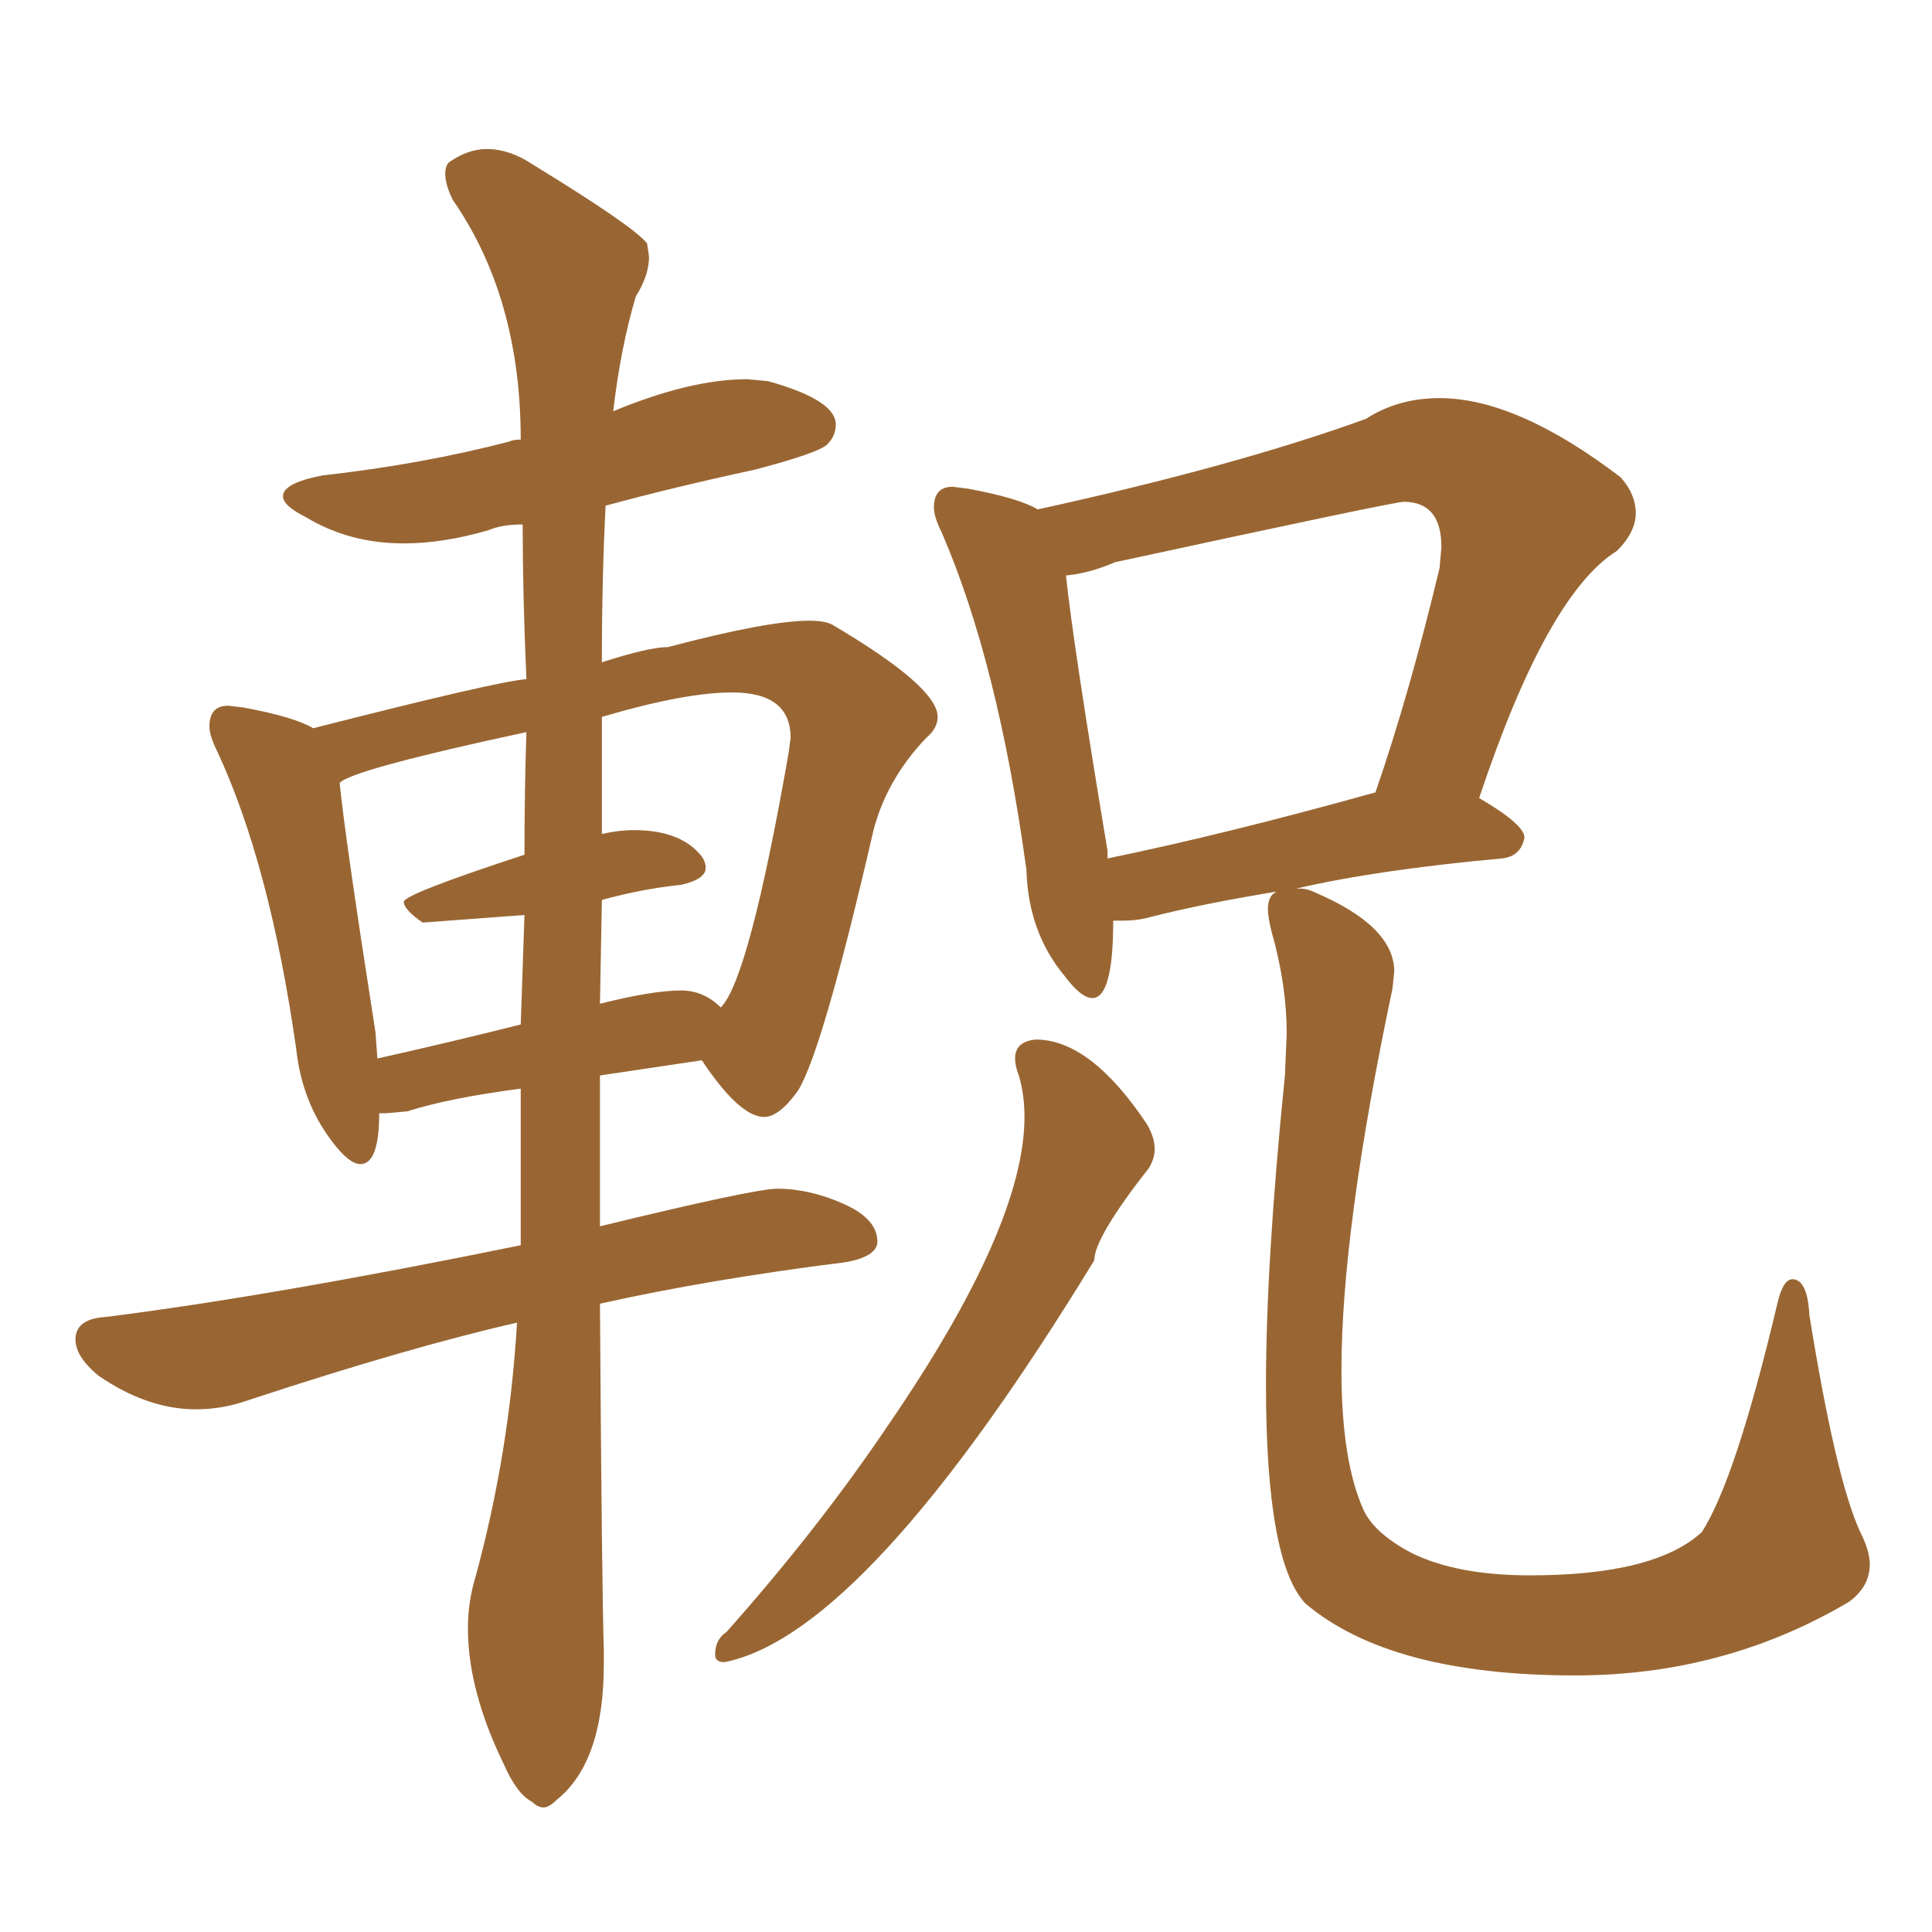 <svg xmlns="http://www.w3.org/2000/svg" xmlns:xlink="http://www.w3.org/1999/xlink" width="150" height="150"><path fill="#996633" padding="10" d="M56.25 129.05L56.25 129.05Q67.24 126.86 84.96 97.85L84.96 97.85Q84.96 96.09 89.21 90.67L89.21 90.67Q89.65 89.94 89.65 89.21L89.65 89.21Q89.65 88.33 89.06 87.30L89.06 87.30Q84.67 80.71 80.42 80.71L80.42 80.71Q78.81 80.86 78.81 82.18L78.81 82.18Q78.81 82.76 79.10 83.50L79.10 83.50Q79.54 84.96 79.54 86.72L79.54 86.72Q79.54 95.21 68.99 110.60L68.99 110.60Q63.57 118.65 56.40 126.71L56.40 126.71Q55.52 127.29 55.52 128.47L55.52 128.47Q55.52 129.05 56.25 129.05ZM122.31 130.08L122.31 130.08Q133.89 130.08 143.55 124.37L143.55 124.37Q145.17 123.19 145.17 121.44L145.17 121.44Q145.17 120.41 144.43 118.95L144.43 118.95Q142.53 114.84 140.48 102.10L140.48 102.10Q140.33 99.32 139.16 99.32L139.16 99.32Q138.43 99.32 137.99 101.22L137.99 101.22Q134.77 114.84 132.13 118.95L132.13 118.95Q128.47 122.31 118.80 122.31L118.80 122.31Q113.09 122.31 109.57 120.56L109.57 120.56Q106.79 119.09 105.91 117.33L105.91 117.33Q104.15 113.53 104.15 106.35L104.15 106.35Q104.15 95.51 108.11 76.76L108.11 76.76L108.25 75.44Q108.25 71.92 102.10 69.29L102.10 69.29Q101.51 68.99 100.93 68.99L100.93 68.99L100.63 68.99Q106.93 67.53 116.60 66.65L116.60 66.65Q118.07 66.50 118.36 65.04L118.36 65.04Q118.36 64.01 114.84 61.96L114.84 61.96Q120.12 46.14 125.54 42.77L125.54 42.77Q127.00 41.31 127.00 39.84L127.00 39.84Q127.00 38.38 125.83 37.06L125.83 37.06Q117.77 30.91 111.77 30.91L111.77 30.91Q108.54 30.91 106.05 32.52L106.05 32.52Q95.95 36.18 80.57 39.55L80.57 39.55Q79.10 38.67 75.15 37.94L75.15 37.94L73.97 37.79Q72.51 37.79 72.51 39.40L72.51 39.40Q72.51 40.14 73.10 41.31L73.10 41.31Q77.49 51.42 79.69 67.53L79.69 67.53Q79.83 72.36 82.62 75.73L82.62 75.73Q83.94 77.49 84.81 77.49L84.81 77.49Q86.43 77.49 86.43 71.48L86.43 71.48L87.16 71.48Q88.33 71.48 89.36 71.19L89.36 71.19Q93.31 70.17 99.61 69.14L99.61 69.14Q99.02 69.14 99.02 69.29L99.02 69.29Q98.44 69.58 98.44 70.61L98.44 70.61Q98.44 71.19 98.73 72.36L98.73 72.36Q99.90 76.46 99.90 80.27L99.90 80.27L99.76 83.50Q98.29 98.00 98.29 107.52L98.29 107.52Q98.29 121.29 101.37 124.51L101.37 124.51Q107.96 130.08 122.31 130.08ZM85.99 66.65L85.99 66.65L85.99 66.06Q83.35 50.24 82.76 44.68L82.76 44.68Q84.52 44.53 86.57 43.65L86.57 43.65Q108.25 38.96 108.98 38.96L108.98 38.96Q111.91 38.96 111.91 42.48L111.91 42.48L111.77 44.09Q109.42 53.91 106.79 61.52L106.79 61.52Q95.21 64.75 85.99 66.65ZM42.19 140.33L42.19 140.33Q42.63 140.33 43.21 139.75L43.21 139.75Q46.88 136.82 46.88 129.20L46.88 129.20L46.88 128.03Q46.73 123.63 46.58 101.22L46.58 101.22Q55.08 99.32 65.63 98.00L65.63 98.00Q68.12 97.56 68.12 96.39L68.12 96.39Q68.12 94.63 65.48 93.46Q62.84 92.29 60.35 92.29L60.35 92.29Q58.59 92.29 46.58 95.21L46.58 95.21L46.58 83.50L54.49 82.32Q57.42 86.72 59.33 86.72L59.33 86.72Q60.50 86.72 61.96 84.67L61.96 84.67Q63.87 81.59 67.82 64.45L67.82 64.45Q68.85 60.50 71.92 57.28L71.92 57.28Q72.80 56.54 72.80 55.66L72.80 55.66Q72.80 53.32 64.60 48.49L64.60 48.49Q64.01 48.19 62.84 48.19L62.84 48.19Q59.62 48.19 51.86 50.24L51.86 50.24Q50.39 50.24 46.73 51.42L46.73 51.42Q46.73 44.82 47.02 39.26L47.02 39.26Q52.44 37.79 58.59 36.47L58.59 36.47Q63.57 35.16 64.23 34.50Q64.89 33.84 64.89 32.96L64.89 32.96Q64.89 31.05 59.62 29.59L59.62 29.59L58.01 29.44Q53.61 29.44 47.61 31.93L47.61 31.93Q48.19 26.95 49.37 23.00L49.37 23.00Q50.39 21.39 50.39 19.92L50.39 19.92L50.24 18.90Q49.22 17.58 41.31 12.74L41.31 12.74Q39.55 11.57 37.79 11.57L37.79 11.57Q36.33 11.57 34.86 12.60L34.86 12.60Q34.57 12.89 34.57 13.48L34.57 13.48Q34.57 14.36 35.16 15.53L35.16 15.53Q40.43 23.14 40.43 34.13L40.43 34.13Q39.84 34.13 39.55 34.28L39.55 34.28Q32.81 36.04 25.05 36.91L25.05 36.91Q21.97 37.50 21.97 38.53L21.97 38.53Q21.97 39.26 23.73 40.14L23.73 40.14Q27.10 42.19 31.35 42.19L31.35 42.19Q34.42 42.19 37.94 41.16L37.94 41.16Q38.96 40.72 40.58 40.72L40.58 40.72Q40.58 46.14 40.87 52.73L40.87 52.73Q38.67 52.88 24.32 56.54L24.32 56.54Q22.85 55.66 18.90 54.93L18.90 54.93L17.72 54.79Q16.26 54.79 16.26 56.40L16.26 56.40Q16.26 57.13 16.85 58.30L16.85 58.30Q20.95 67.09 23.00 81.45L23.00 81.45Q23.44 85.55 25.78 88.62L25.78 88.62Q27.10 90.38 27.98 90.38L27.98 90.38Q29.44 90.38 29.44 86.43L29.44 86.43L30.03 86.43L31.64 86.28Q34.86 85.25 40.43 84.52L40.43 84.52L40.43 96.68Q21.09 100.63 8.20 102.25L8.20 102.25Q5.86 102.39 5.86 104.00L5.86 104.00Q5.86 105.32 7.62 106.79L7.62 106.79Q11.43 109.42 15.23 109.42L15.23 109.42Q17.29 109.42 19.34 108.69L19.34 108.69Q31.79 104.59 40.14 102.69L40.14 102.69Q39.55 112.79 36.91 122.46L36.91 122.46Q36.33 124.37 36.33 126.42L36.33 126.42Q36.33 131.25 39.11 136.96L39.11 136.96Q40.14 139.31 41.31 139.89L41.31 139.89Q41.75 140.33 42.19 140.33ZM55.96 78.22L55.96 78.22Q54.64 76.90 52.88 76.90L52.88 76.90Q50.68 76.90 46.58 77.93L46.58 77.93L46.73 69.87Q49.95 68.99 52.88 68.70L52.88 68.70Q54.79 68.26 54.79 67.38L54.79 67.38Q54.79 66.94 54.49 66.50L54.49 66.50Q52.88 64.45 49.22 64.45L49.22 64.45Q48.05 64.45 46.73 64.75L46.73 64.75L46.73 55.66Q53.17 53.76 56.84 53.76L56.84 53.76Q61.38 53.76 61.38 57.28L61.38 57.28L61.23 58.45Q58.15 76.03 55.96 78.22ZM29.30 82.18L29.30 82.18L29.15 80.13Q26.81 65.19 26.37 60.79L26.37 60.79Q27.25 59.77 40.87 56.84L40.87 56.84Q40.72 61.38 40.72 66.36L40.72 66.36Q31.35 69.43 31.35 70.02L31.35 70.02Q31.35 70.61 32.81 71.63L32.81 71.63L40.72 71.04L40.43 79.54Q34.57 81.01 29.30 82.18Z"/></svg>
